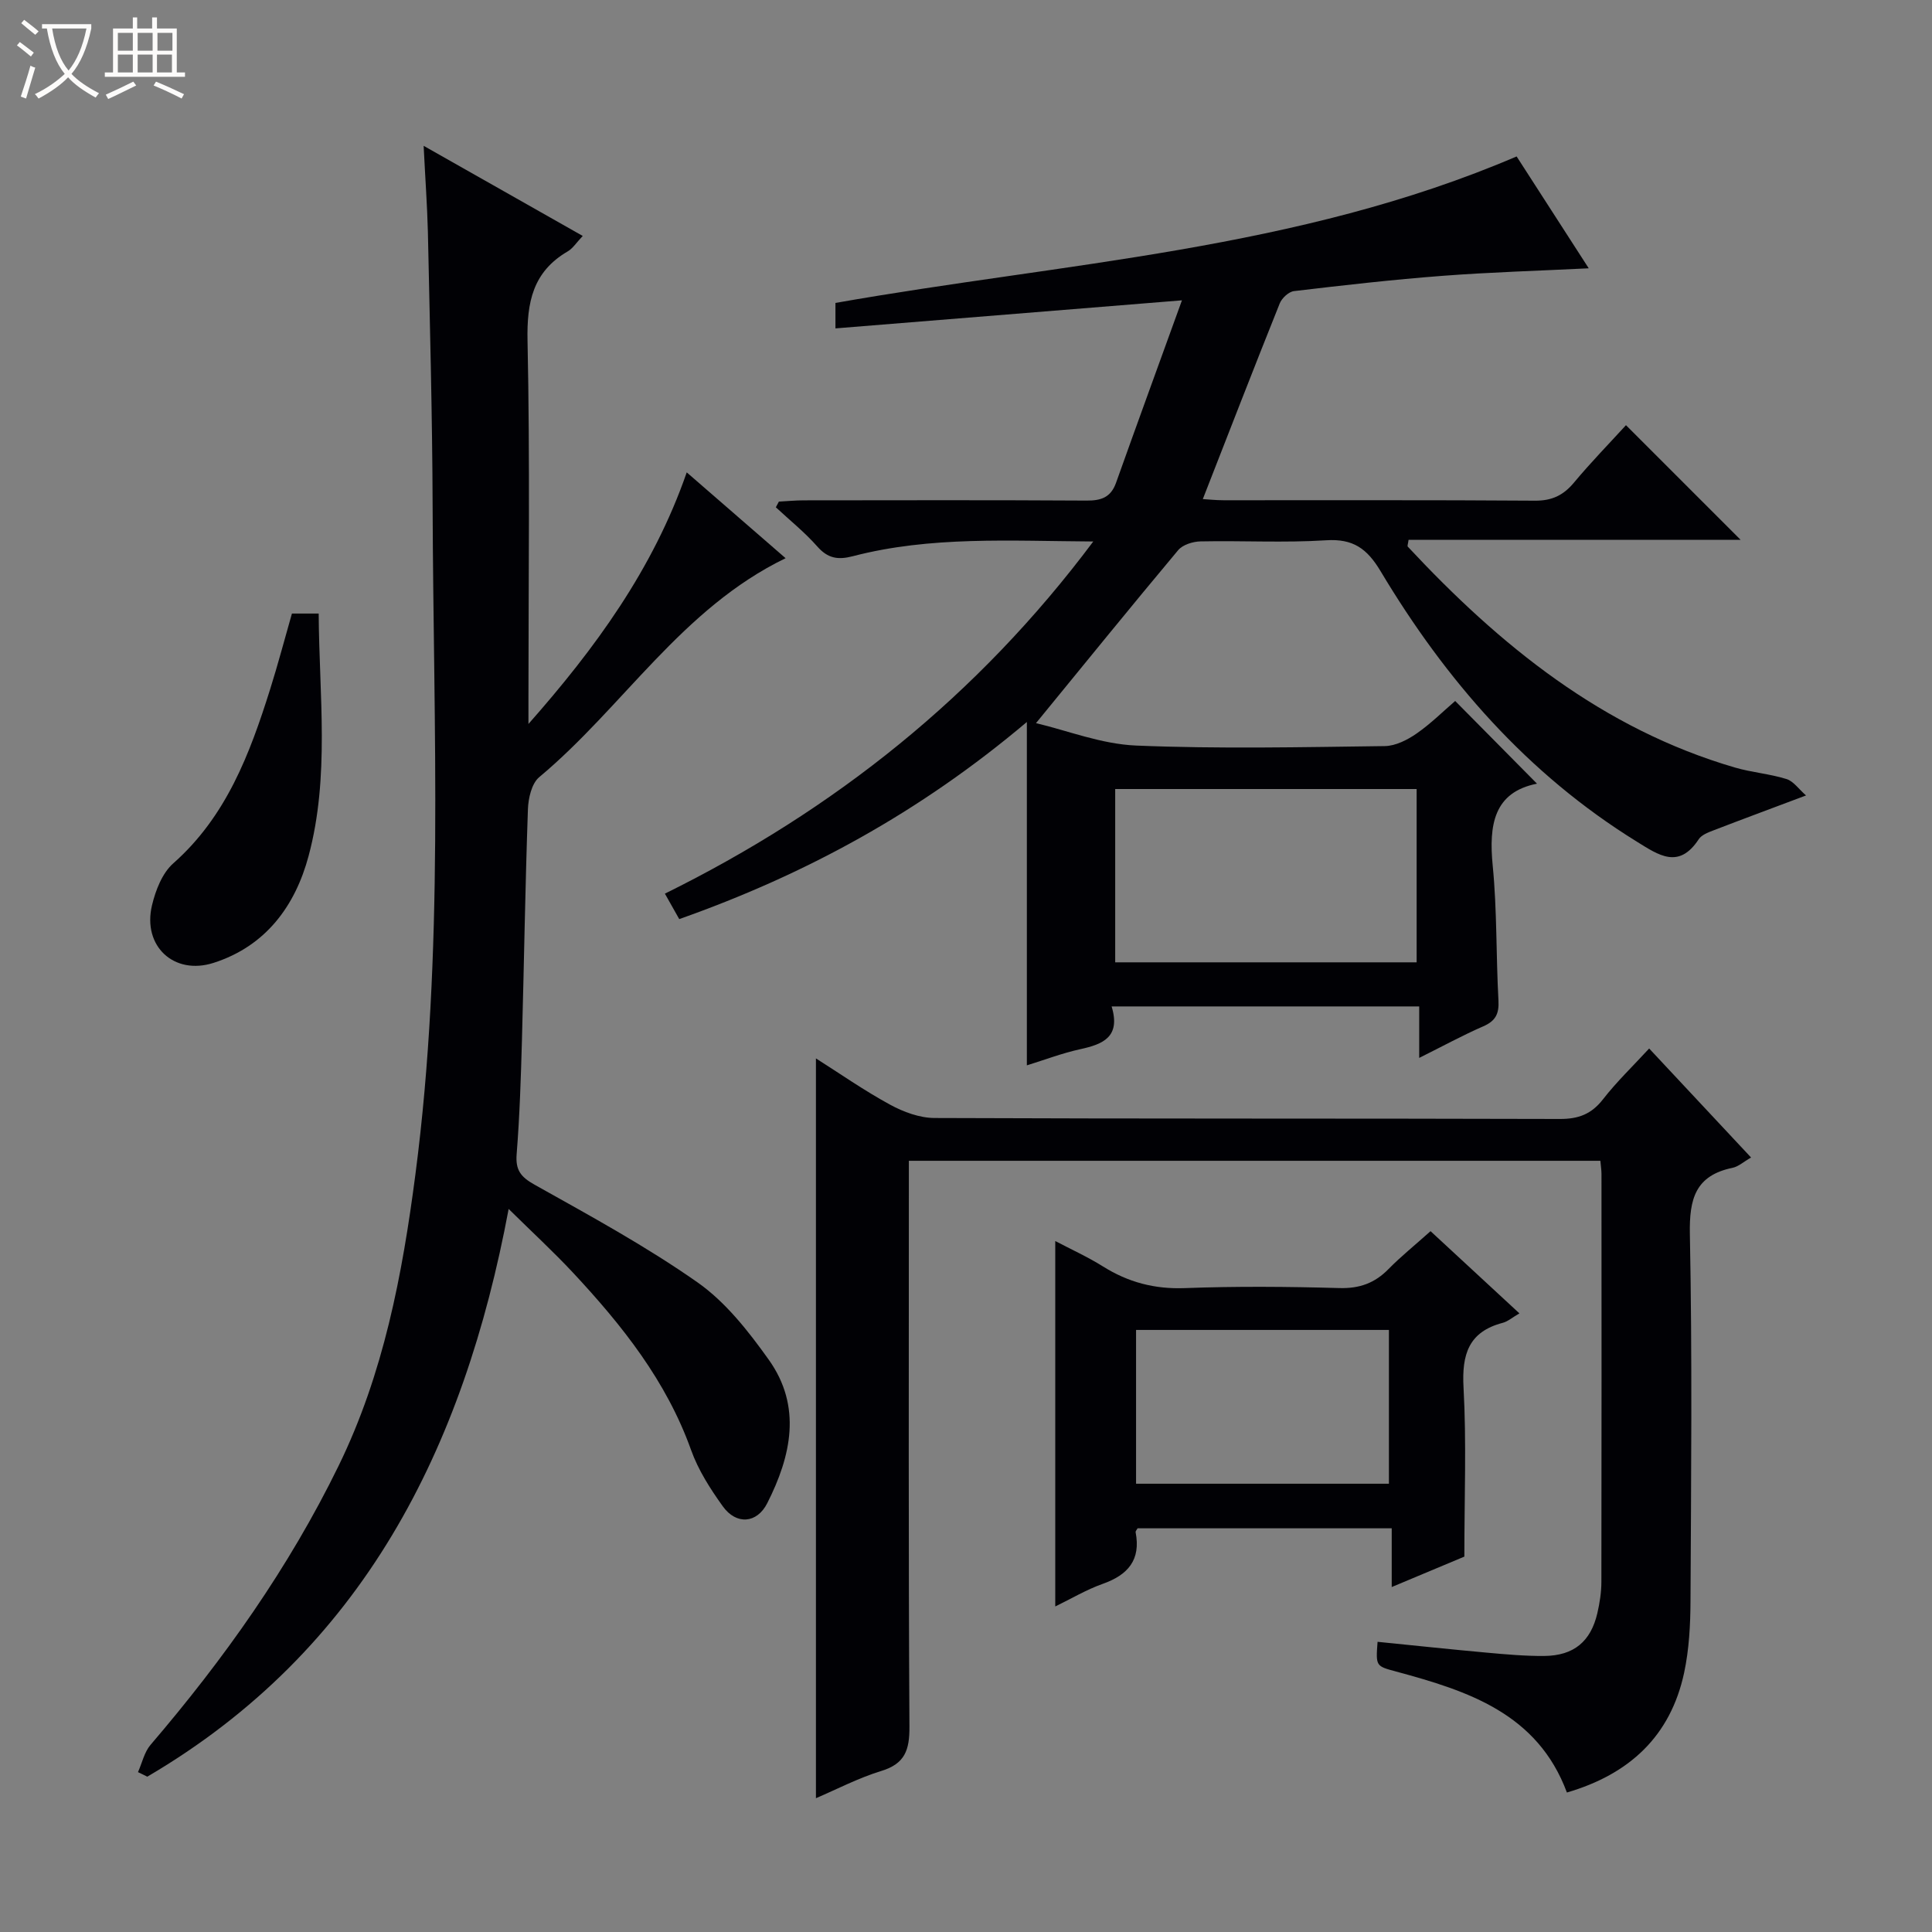 <svg enable-background="new 0 0 400 400" viewBox="0 0 400 400" xmlns="http://www.w3.org/2000/svg"><rect x="0" y="0" width="400" height="400" fill="#808080" stroke="none"/><path d="m6.4 11.7c-1-.8-1.9-1.6-2.9-2.3l.6-.7c.9.7 1.9 1.4 2.9 2.2zm-2.1 8.3c.7-2.1 1.4-4.2 2-6.4.2.1.6.3 1 .4-.7 2.3-1.3 4.4-1.9 6.4zm3-12.8c-1.1-.9-2.1-1.7-2.9-2.4l.6-.7c1 .8 2 1.5 3 2.4zm1.4-1.3v-.9h10.2v.9c-.9 4.2-2.3 7.3-4.1 9.4 1.3 1.4 3.2 2.7 5.7 4-.2.2-.4.5-.7.9-2.5-1.4-4.4-2.7-5.7-4.2-1.4 1.5-3.5 3-6.1 4.4 0 0 0 0-.1-.1-.3-.4-.5-.7-.7-.8 2.7-1.3 4.7-2.8 6.2-4.2-1.8-2.2-3-5.3-3.7-9.4zm9.2 0h-7.1c.6 3.8 1.7 6.7 3.4 8.7 1.7-2.1 2.9-4.8 3.7-8.7z" fill="#fcfbfa"/><path d="m31.6 3.6h.9v2.3h4.1v9.1h1.7v.9h-16.6v-.9h1.7v-9.1h4.1v-2.3h.9v2.3h3.1v-2.3zm-4 13.3.6.8c-1.9.9-3.8 1.9-5.8 2.8-.2-.3-.3-.6-.5-.9 2-.9 3.9-1.8 5.7-2.7zm-3.2-10.1v3.7h3.1v-3.7zm0 4.5v3.7h3.1v-3.7zm4.1-4.5v3.7h3.1v-3.7zm0 4.5v3.7h3.1v-3.7zm9.1 9.1c-2.1-1.1-4.1-2-5.8-2.7l.5-.8c2.2.9 4.1 1.8 5.8 2.6zm-1.9-13.6h-3.1v3.7h3.1zm-3.2 4.5v3.7h3.1v-3.7z" fill="#fcfbfa"/><g fill="#010105"><path d="m230.15 208.37c1.92 6.34-1.8 7.83-6.52 8.86-3.7.81-7.28 2.18-11.03 3.34 0-23.41 0-46.51 0-71.09-22.19 18.74-45.84 31.57-71.97 40.81-.91-1.61-1.77-3.14-2.97-5.27 35-17.28 64.73-40.87 88.69-72.91-17.26-.1-33.68-1.15-49.79 3.05-3.11.81-5.19.44-7.36-2.03-2.59-2.93-5.69-5.42-8.57-8.1.21-.39.42-.79.63-1.18 1.74-.09 3.47-.26 5.21-.26 19.5-.02 38.99-.07 58.49.05 3.04.02 5.03-.66 6.11-3.7 4.39-12.32 8.88-24.61 13.64-37.76-24.57 1.99-47.97 3.88-71.74 5.81 0-2.01 0-3.73 0-5.27 47.27-8.36 95.6-10.87 141.03-30.33 4.71 7.31 9.77 15.15 14.93 23.16-10.46.52-20.39.8-30.29 1.56-10.27.78-20.51 1.95-30.73 3.16-1.1.13-2.52 1.45-2.96 2.56-5.36 13.36-10.56 26.79-15.92 40.5 1.08.06 2.68.24 4.27.24 21.49.02 42.99-.07 64.48.09 3.53.03 5.9-1.11 8.1-3.75 3.49-4.19 7.31-8.1 10.76-11.88 8.06 8.06 15.8 15.8 23.73 23.73-22.83 0-45.82 0-68.74 0-.11.84-.29 1.27-.17 1.41 19.07 20.45 40.3 37.72 67.74 45.74 3.49 1.02 7.21 1.3 10.67 2.38 1.46.45 2.55 2.1 4.05 3.4-7.26 2.73-13.28 4.96-19.27 7.27-1.07.41-2.38.92-2.95 1.8-4.12 6.27-8.28 3.3-12.82.49-22.64-13.99-39.55-33.43-53.05-56-2.81-4.69-5.69-6.75-11.29-6.39-8.63.55-17.32.05-25.98.23-1.58.03-3.68.68-4.63 1.81-9.79 11.69-19.39 23.54-29.44 35.82 6.43 1.51 13.53 4.34 20.74 4.64 17.13.71 34.32.33 51.48.11 2.22-.03 4.68-1.28 6.58-2.6 2.98-2.07 5.58-4.67 7.99-6.74 5.74 5.8 11.31 11.43 16.94 17.12-8.93 1.77-10 8.5-9.17 16.98.91 9.25.68 18.61 1.19 27.91.15 2.75-.59 4.24-3.15 5.35-4.24 1.85-8.32 4.08-13.26 6.54 0-3.91 0-7.1 0-10.66-21.33 0-42.04 0-63.68 0zm63.15-45.01c-21.11 0-41.8 0-62.41 0v35.88h62.41c0-12.07 0-23.8 0-35.88z"/><path d="m87.71 30.19c11.59 6.56 22.05 12.5 32.94 18.66-1.32 1.39-2.04 2.57-3.1 3.19-7.23 4.22-8.5 10.51-8.33 18.5.52 24.65.19 49.32.19 73.98v5.37c13.78-15.61 25.82-32.04 32.77-52.09 6.91 6 13.53 11.75 20.47 17.77-21.51 10.41-33.62 30.81-51.01 45.33-1.57 1.31-2.26 4.37-2.34 6.65-.56 15.97-.8 31.95-1.24 47.92-.22 7.81-.47 15.64-1.09 23.43-.27 3.33.8 4.75 3.71 6.38 11.44 6.41 23.02 12.71 33.73 20.22 5.82 4.08 10.55 10.12 14.75 16.01 6.91 9.69 4.64 19.94-.31 29.71-2.15 4.24-6.42 4.52-9.2.65-2.59-3.61-5.09-7.51-6.57-11.66-5.12-14.32-14.29-25.83-24.44-36.71-4.05-4.34-8.44-8.38-13.33-13.2-9.31 49.75-30.22 91.37-74.81 117.54-.64-.31-1.29-.63-1.93-.94.85-1.9 1.3-4.13 2.6-5.65 15.2-17.76 28.63-36.66 38.93-57.76 9.33-19.12 13.19-39.52 15.91-60.38 6-45.95 3.71-92.08 3.56-138.16-.06-18.97-.58-37.95-.98-56.92-.14-5.48-.54-10.95-.88-17.84z"/><path d="m324.41 371.12c-6.09-16.38-20.5-21.03-35.34-25.04-4.22-1.14-4.24-1.08-3.86-6.16 7.53.75 15.05 1.56 22.58 2.24 3.97.36 7.96.72 11.93.69 6.12-.06 9.63-2.98 11-8.88.48-2.09.82-4.27.83-6.41.05-28.16.03-56.32.02-84.48 0-.81-.13-1.62-.23-2.75-47.59 0-94.99 0-143.17 0v5.7c0 37.16-.1 74.32.12 111.47.03 4.82-.92 7.66-5.83 9.16-4.71 1.44-9.16 3.77-13.53 5.64 0-51.1 0-101.91 0-153.17 4.88 3.09 9.95 6.64 15.35 9.58 2.77 1.51 6.12 2.75 9.21 2.76 43.16.18 86.31.07 129.47.2 3.85.01 6.53-1 8.92-4.07 2.84-3.65 6.21-6.88 9.56-10.52 7.08 7.57 13.97 14.94 21.1 22.57-1.56.89-2.61 1.88-3.82 2.13-7.7 1.59-8.99 6.41-8.85 13.71.5 25.32.26 50.65.13 75.98-.02 4.96-.29 10.03-1.32 14.86-2.82 13.12-11.32 21.01-24.27 24.79z"/><path d="m296.18 254.9c6.2 5.74 12.11 11.21 18.4 17.02-1.49.86-2.39 1.67-3.43 1.95-7.11 1.86-8.52 6.55-8.14 13.42.62 11.26.17 22.58.17 34.99-3.78 1.58-9.05 3.79-15.04 6.3 0-4.33 0-8.03 0-12.16-17.9 0-35.25 0-52.61 0-.15.28-.46.58-.41.82 1.11 5.73-1.59 8.83-6.81 10.68-3.39 1.2-6.53 3.08-9.83 4.68 0-25.36 0-50.26 0-75.66 3.28 1.73 6.71 3.28 9.87 5.26 5.23 3.28 10.69 4.73 16.97 4.49 10.64-.4 21.32-.31 31.97-.01 4.18.12 7.34-1.02 10.2-3.95 2.54-2.59 5.41-4.89 8.69-7.83zm-8.62 20.45c-17.6 0-34.94 0-52.35 0v31.84h52.35c0-10.82 0-21.23 0-31.84z"/><path d="m60.44 127.03h5.54c.1 16.9 2.32 33.76-2.09 50.19-2.76 10.31-8.84 18.66-19.67 22.13-8.19 2.63-14.77-3.46-12.75-11.92.74-3.1 2.12-6.67 4.4-8.68 11-9.72 15.85-22.68 20.06-36.05 1.59-5.05 2.94-10.18 4.51-15.67z"/></g></svg>